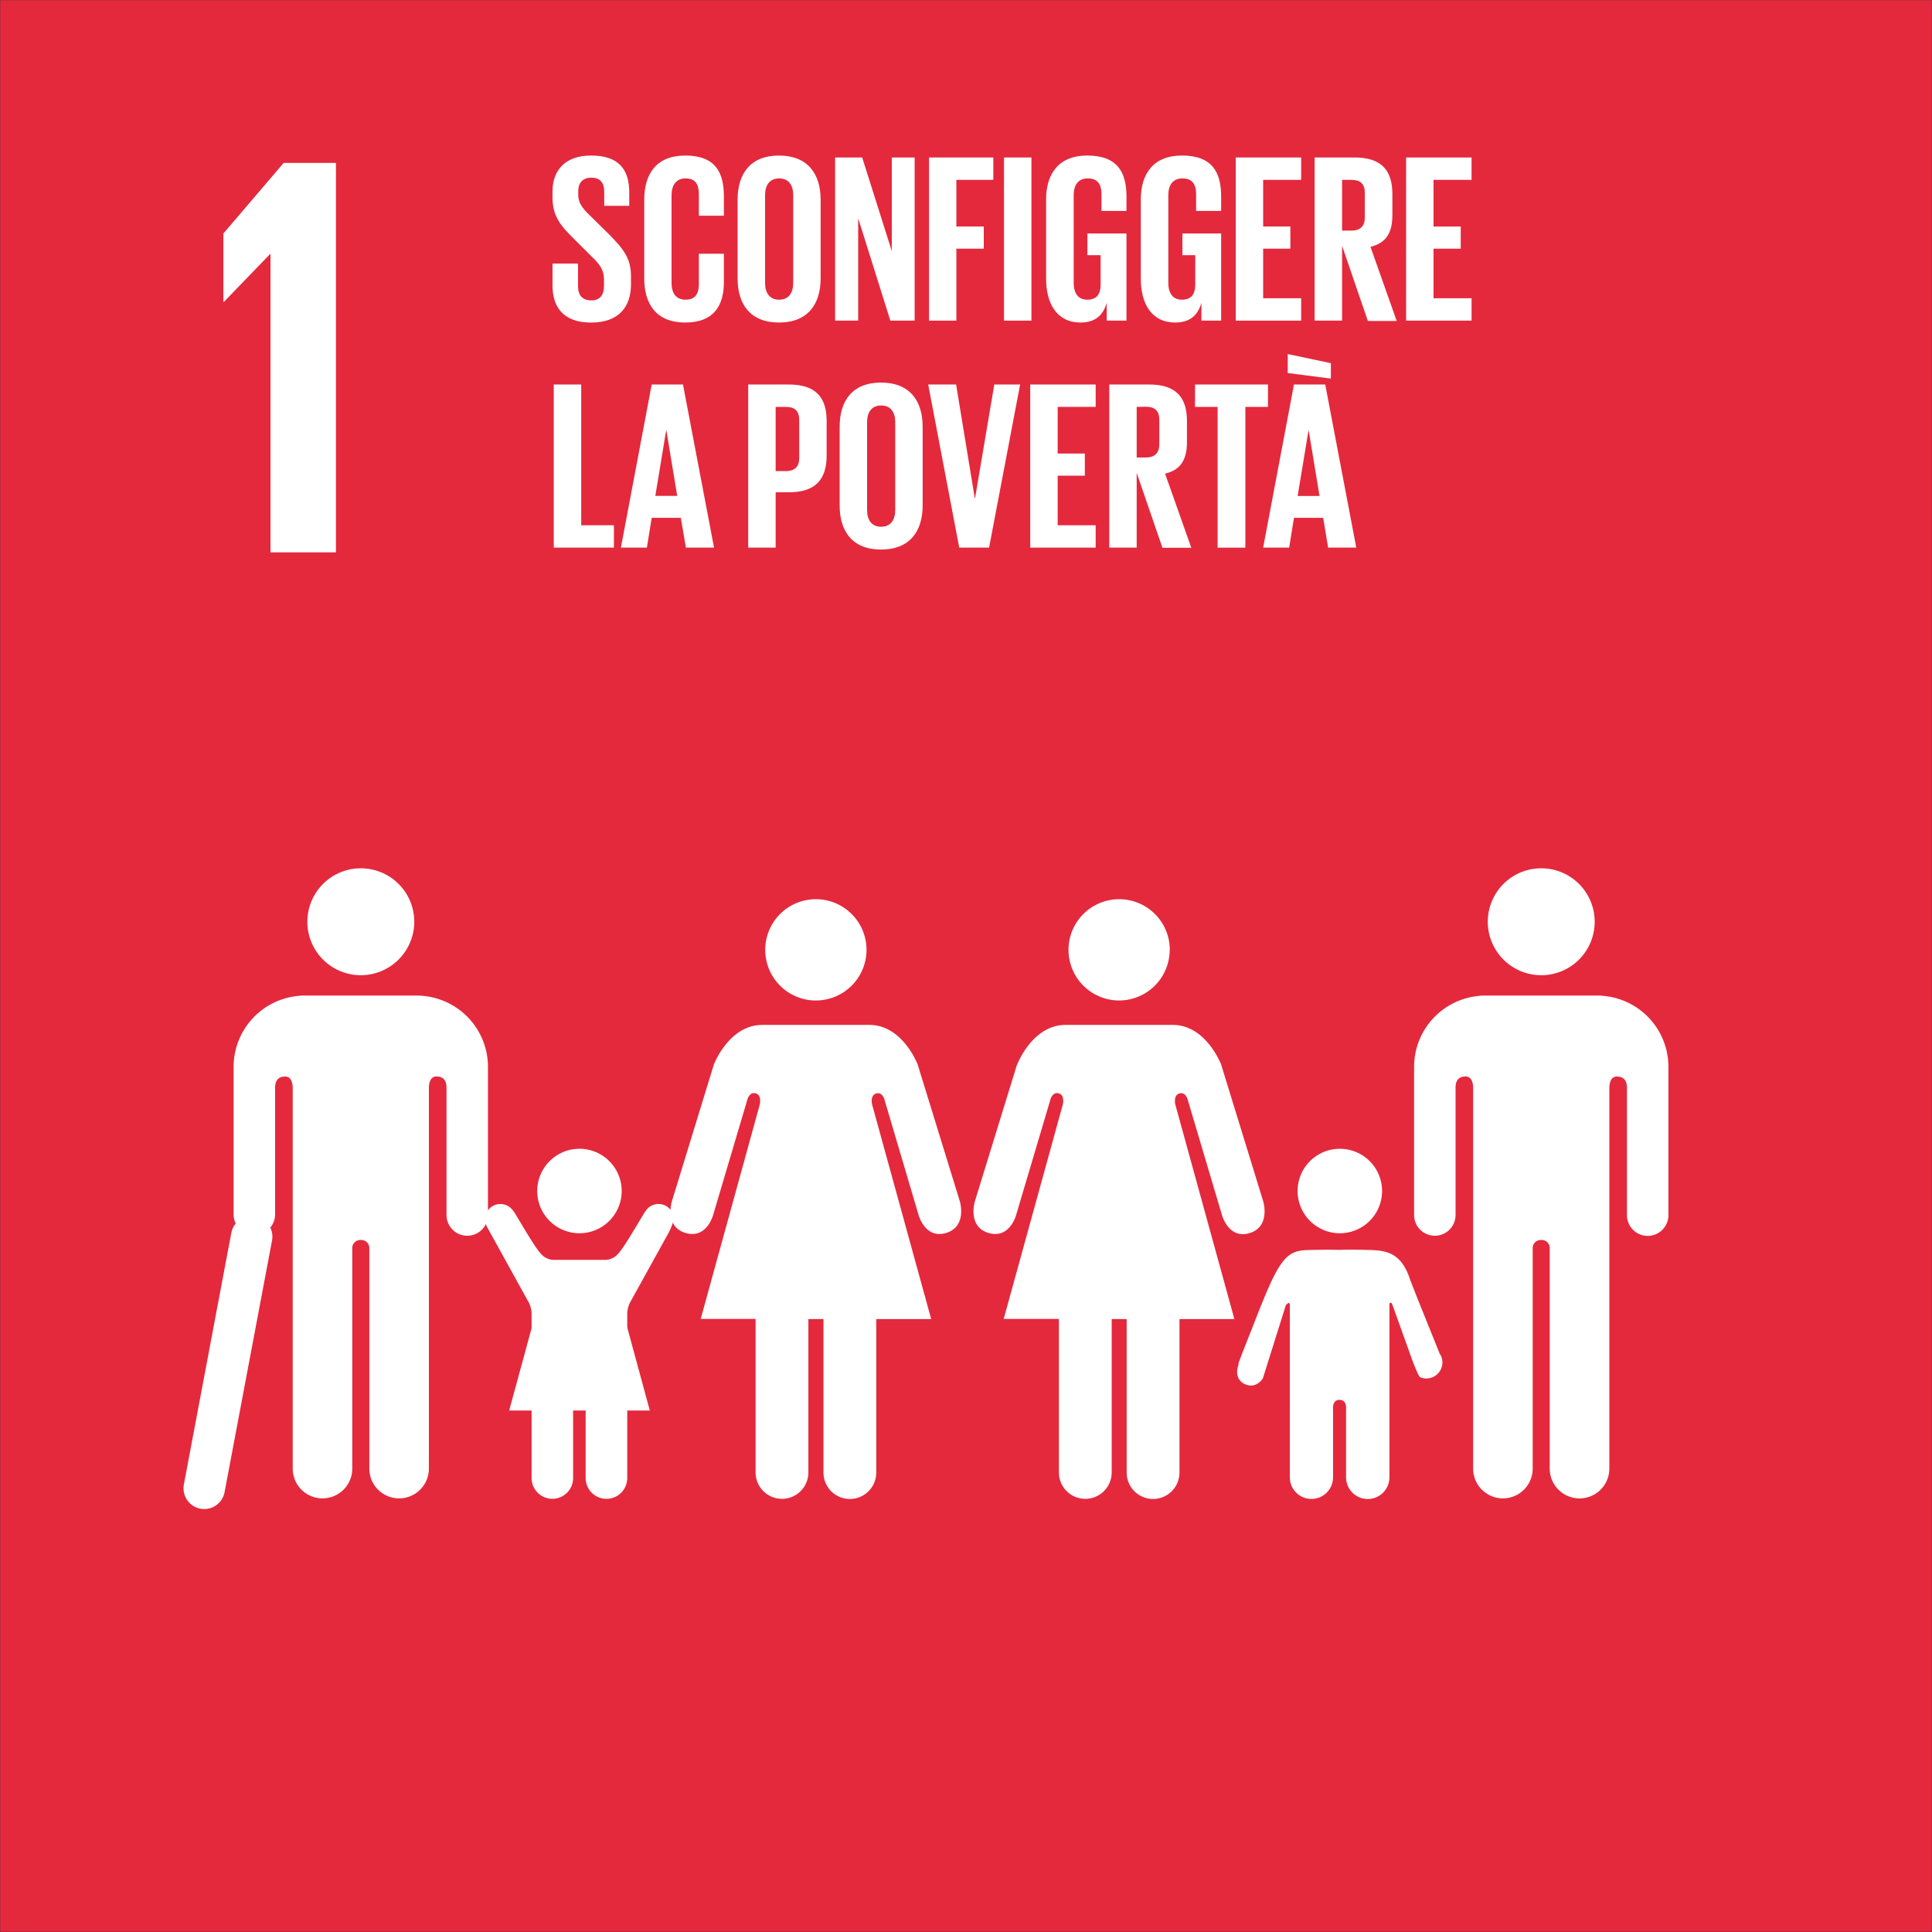 <svg id="Livello_1" data-name="Livello 1" xmlns="http://www.w3.org/2000/svg" viewBox="0 0 549 549"><rect x="0" y="0" width="549" height="549" fill="#333333" stroke="none"/><rect x="0.06" y="0.05" width="548.88" height="548.89" fill="#e4293d"/><polygon id="NUMBER_1" data-name="NUMBER 1" points="76.7 72.24 76.86 72.24 76.86 156.96 95.46 156.96 95.46 46.29 80.61 46.29 63.47 66.36 63.47 85.78 63.63 85.78 76.7 72.24" fill="#fff"/><g id="ICON_1" data-name="ICON 1"><path d="M422.77,261.92a15.19,15.19,0,1,1,15.2,15.2,15.2,15.2,0,0,1-15.2-15.2" fill="#fff"/><path d="M455.71,283a20.25,20.25,0,0,1,18.39,20.18v42.12a5.89,5.89,0,1,1-11.78,0V309.11c0-1.36-.39-3.2-2.87-3.2-1.72,0-2.07,1.82-2.14,3V417.32a8.47,8.47,0,0,1-16.94,0V354.83a2.29,2.29,0,0,0-2.4-2.48h0a2.32,2.32,0,0,0-2.44,2.48v62.49a8.46,8.46,0,0,1-16.92,0V308.89c-.06-1.16-.43-3-2.13-3-2.5,0-2.87,1.84-2.87,3.2v36.17a5.89,5.89,0,1,1-11.78,0V303.16A20.26,20.26,0,0,1,420.23,283a9.24,9.24,0,0,1,1.11-.09h33.21a9.78,9.78,0,0,1,1.16.09" fill="#fff"/><path d="M332.41,269.91A14.39,14.39,0,1,0,318,284.3a14.4,14.4,0,0,0,14.38-14.39" fill="#fff"/><path d="M289,302.5l-12,38.94s-2.14,7.14,3.92,8.92,7.85-5.19,7.85-5.19l9.65-32.49s.52-2.5,2.4-2,1.18,3.21,1.18,3.21l-16.79,60.9H300.9v43.62a7.5,7.5,0,0,0,15,0V374.83h4.26v43.62a7.5,7.5,0,0,0,15,0V374.83h15.6L334,313.93s-.71-2.68,1.17-3.21,2.4,2,2.4,2l9.65,32.49s1.83,7,7.85,5.19,3.92-8.92,3.92-8.92L347,302.5s-4.27-11.26-13.74-11.26H302.78c-9.46,0-13.74,11.26-13.74,11.26" fill="#fff"/><path d="M246.23,269.91a14.39,14.39,0,1,0-14.39,14.39,14.4,14.4,0,0,0,14.39-14.39" fill="#fff"/><path d="M202.85,302.5,190.9,341.44s-2.14,7.14,3.92,8.92,7.85-5.19,7.85-5.19l9.64-32.49s.53-2.5,2.4-2,1.18,3.21,1.18,3.21l-16.78,60.9h15.6v43.62a7.5,7.5,0,0,0,15,0V374.83H234v43.62a7.5,7.5,0,0,0,15,0V374.83h15.61l-16.77-60.9s-.71-2.68,1.16-3.21,2.41,2,2.41,2L261,345.17s1.83,7,7.85,5.19,3.92-8.92,3.92-8.92l-12-38.94s-4.26-11.26-13.73-11.26H216.6c-9.46,0-13.75,11.26-13.75,11.26" fill="#fff"/><path d="M380.73,350.44a12,12,0,1,0-12-12,12,12,0,0,0,12,12" fill="#fff"/><path d="M352,387.64c-.59,1.41-1.07,4.37,1.74,5.67,3.3,1.51,5.13-1.67,5.13-1.67l6.52-20.76s1.13-1.39,1.13,0V419.8h0a6.14,6.14,0,1,0,12.28,0V400.51s-.35-2.72,1.85-2.72,1.85,2.72,1.85,2.72V419.8a6.16,6.16,0,0,0,12.32,0V370.92c0-1.43.76-.41.76-.41l5.1,14.22s2.22,6.35,2.9,6.63a4.53,4.53,0,0,0,5.93-2.45,4.46,4.46,0,0,0-.48-4.37l0-.05c-.15-.46-7.63-18.8-8.51-21.38-2.7-7.88-7.61-7.81-12.35-7.94s-7.56,0-7.56,0-3-.13-9.28.06-8.21,3.39-15.1,21.1c-1,2.56-4.3,10.81-4.35,11.3Z" fill="#fff"/><path d="M117.72,261.92a15.19,15.19,0,1,0-15.21,15.2,15.21,15.21,0,0,0,15.21-15.2" fill="#fff"/><path d="M84.77,283a20.26,20.26,0,0,0-18.39,20.18v42.12a5.9,5.9,0,0,0,11.79,0V309.11c0-1.36.39-3.2,2.87-3.2,1.71,0,2.07,1.82,2.14,3V417.32a8.46,8.46,0,0,0,16.92,0V354.83a2.31,2.31,0,0,1,2.41-2.48h0a2.32,2.32,0,0,1,2.44,2.48v62.49a8.46,8.46,0,1,0,16.92,0V308.89c.05-1.16.44-3,2.14-3,2.49,0,2.87,1.84,2.87,3.2v36.17a5.89,5.89,0,1,0,11.78,0V303.16A20.26,20.26,0,0,0,120.26,283a9.41,9.41,0,0,0-1.12-.09H85.93a10,10,0,0,0-1.16.09" fill="#fff"/><line x1="71.52" y1="351.4" x2="58.03" y2="422.93" fill="none" stroke="#fff" stroke-linecap="round" stroke-miterlimit="10" stroke-width="11.77"/><path d="M145.88,344.16a4.37,4.37,0,0,0-8.06,2.31,7.9,7.9,0,0,0,.43,1.91l12.07,21.85a7.77,7.77,0,0,1,.74,2.89V420h0a5.9,5.9,0,1,0,11.8,0V401.52s-.34-2.62,1.78-2.62,1.78,2.62,1.78,2.62V420a5.91,5.91,0,0,0,11.82,0V373.12a7.85,7.85,0,0,1,.73-2.89l11.16-20.17a19.83,19.83,0,0,0,1.36-3.59,4.37,4.37,0,0,0-8.06-2.31l0,0c-.35.3-5.93,10.25-7.78,12.1a4.88,4.88,0,0,1-3.7,1.75H157.41a4.86,4.86,0,0,1-3.7-1.75c-1.87-1.85-7.44-11.8-7.79-12.1Z" fill="#fff"/><path d="M164.66,350.44a12,12,0,1,0-12-12,12,12,0,0,0,12,12" fill="#fff"/><polygon points="164.68 367.25 178.21 377.12 184.65 400.81 164.68 400.81 144.69 400.81 151.14 377.12 164.68 367.25" fill="#fff"/></g><path d="M157,81.12V74.9h7.25v6.36c0,2.6,1.16,4.1,3.83,4.1,2.46,0,3.55-1.64,3.55-4.1V79.48c0-2.66-1.09-4.31-3.48-6.56l-4.58-4.58C159.07,64,157,61.3,157,56V54.39c0-5.74,3.35-10.19,10.94-10.19,7.79,0,10.87,3.83,10.87,10.53v3.76h-7.11v-4c0-2.67-1.23-4-3.69-4-2.19,0-3.69,1.23-3.69,3.83v1c0,2.6,1.43,4.1,3.69,6.29l5,4.92c4.24,4.31,6.29,6.91,6.29,12v2.26c0,6.36-3.42,10.87-11.35,10.87S157,87.21,157,81.12Z" fill="#fff"/><path d="M183.07,79.14V56.71c0-7.24,3.42-12.51,11.63-12.51,8.61,0,11,4.79,11,11.63V61.3h-7.11V55.21c0-2.87-1-4.51-3.76-4.51s-4,2-4,4.78V80.37c0,2.8,1.16,4.79,4,4.79s3.76-1.78,3.76-4.52V72.1h7.11v8c0,6.63-2.73,11.55-11,11.55S183.07,86.32,183.07,79.14Z" fill="#fff"/><path d="M209.6,79.14V56.71c0-7.24,3.56-12.51,11.76-12.51s11.83,5.27,11.83,12.51V79.14c0,7.18-3.55,12.51-11.83,12.51S209.6,86.32,209.6,79.14Zm15.8,1.23V55.48c0-2.8-1.23-4.78-4-4.78s-4,2-4,4.78V80.37c0,2.8,1.23,4.79,4,4.79S225.4,83.17,225.4,80.37Z" fill="#fff"/><path d="M243.86,62V91.11H237.3V44.75H245l8.41,26.6V44.75h6.5V91.11H253Z" fill="#fff"/><path d="M264,44.75h18.26v6.36H271.76V64.37h7.79v6.29h-7.79V91.11H264Z" fill="#fff"/><path d="M285.3,44.75h7.79V91.11H285.3Z" fill="#fff"/><path d="M309,66.35H320.1V91.11h-5.61V86.05c-1,3.48-3.21,5.6-7.45,5.6-6.7,0-9.78-5.33-9.78-12.51V56.71c0-7.24,3.49-12.51,11.7-12.51,8.61,0,11.14,4.79,11.14,11.63v4.1H313V55.21c0-2.87-1.09-4.51-3.9-4.51s-4,2-4,4.78V80.37c0,2.8,1.16,4.79,3.83,4.79s3.83-1.44,3.83-4.45v-8.2H309Z" fill="#fff"/><path d="M336,66.35H347V91.11h-5.6V86.05c-1,3.48-3.22,5.6-7.46,5.6-6.7,0-9.77-5.33-9.77-12.51V56.71c0-7.24,3.48-12.51,11.69-12.51C344.51,44.2,347,49,347,55.83v4.1h-7.11V55.21c0-2.87-1.09-4.51-3.9-4.51s-4,2-4,4.78V80.37c0,2.8,1.16,4.79,3.83,4.79s3.83-1.44,3.83-4.45v-8.2H336Z" fill="#fff"/><path d="M351.15,44.75h18.59v6.36h-10.8V64.37h7.73v6.29h-7.73V84.75h10.8v6.36H351.15Z" fill="#fff"/><path d="M381.37,69.84V91.11h-7.8V44.75h11.35c7.87,0,10.74,3.9,10.74,10.39v6c0,5-1.78,7.93-6.22,9l7.45,21.06h-8.2Zm0-18.73V65.53H384c2.66,0,3.83-1.36,3.83-3.82V54.87c0-2.53-1.17-3.76-3.83-3.76Z" fill="#fff"/><path d="M399.56,44.75h18.6v6.36H407.35V64.37h7.73v6.29h-7.73V84.75h10.81v6.36h-18.6Z" fill="#fff"/><path d="M157.36,109.26h7.8v40h9.29v6.35H157.36Z" fill="#fff"/><path d="M176.44,155.61l8.75-46.35h8.89l8.82,46.35h-8l-1.44-8.47h-8.27l-1.37,8.47Zm9.78-14.7h6.22l-3.08-18.59h-.07Z" fill="#fff"/><path d="M212.61,109.26h11.56c7.86,0,10.73,3.9,10.73,10.39v9.78c0,6.49-2.87,10.46-10.73,10.46h-3.76v15.72h-7.8Zm7.8,6.36v18.25h2.87c2.66,0,3.83-1.3,3.83-3.83V119.38c0-2.53-1.17-3.76-3.83-3.76Z" fill="#fff"/><path d="M238.6,143.65V121.22c0-7.24,3.55-12.51,11.76-12.51s11.82,5.27,11.82,12.51v22.43c0,7.18-3.55,12.51-11.82,12.51S238.6,150.83,238.6,143.65Zm15.79,1.23V120c0-2.8-1.23-4.78-4-4.78s-4,2-4,4.78v24.89c0,2.8,1.23,4.79,4,4.79S254.39,147.68,254.39,144.88Z" fill="#fff"/><path d="M289.88,109.26l-8.82,46.35h-8.48l-8.82-46.35h7.93L277,141.6h.07l5.47-32.34Z" fill="#fff"/><path d="M292.75,109.26h18.6v6.36h-10.8v13.26h7.72v6.29h-7.72v14.09h10.8v6.35h-18.6Z" fill="#fff"/><path d="M323,134.35v21.26h-7.79V109.26h11.35c7.86,0,10.73,3.9,10.73,10.39v5.95c0,5-1.77,7.93-6.22,9l7.45,21.05h-8.2Zm0-18.73V130h2.6c2.67,0,3.83-1.36,3.83-3.82v-6.84c0-2.53-1.16-3.76-3.83-3.76Z" fill="#fff"/><path d="M339.59,109.26h20.72v6.36h-6.43v40H346v-40h-6.43Z" fill="#fff"/><path d="M358.94,155.61l8.76-46.35h8.88l8.82,46.35h-8L376,147.14H367.7l-1.37,8.47Zm7-55,12.24,2.59v4.38L365.92,106Zm2.8,40.33h6.22l-3.07-18.59h-.07Z" fill="#fff"/></svg>